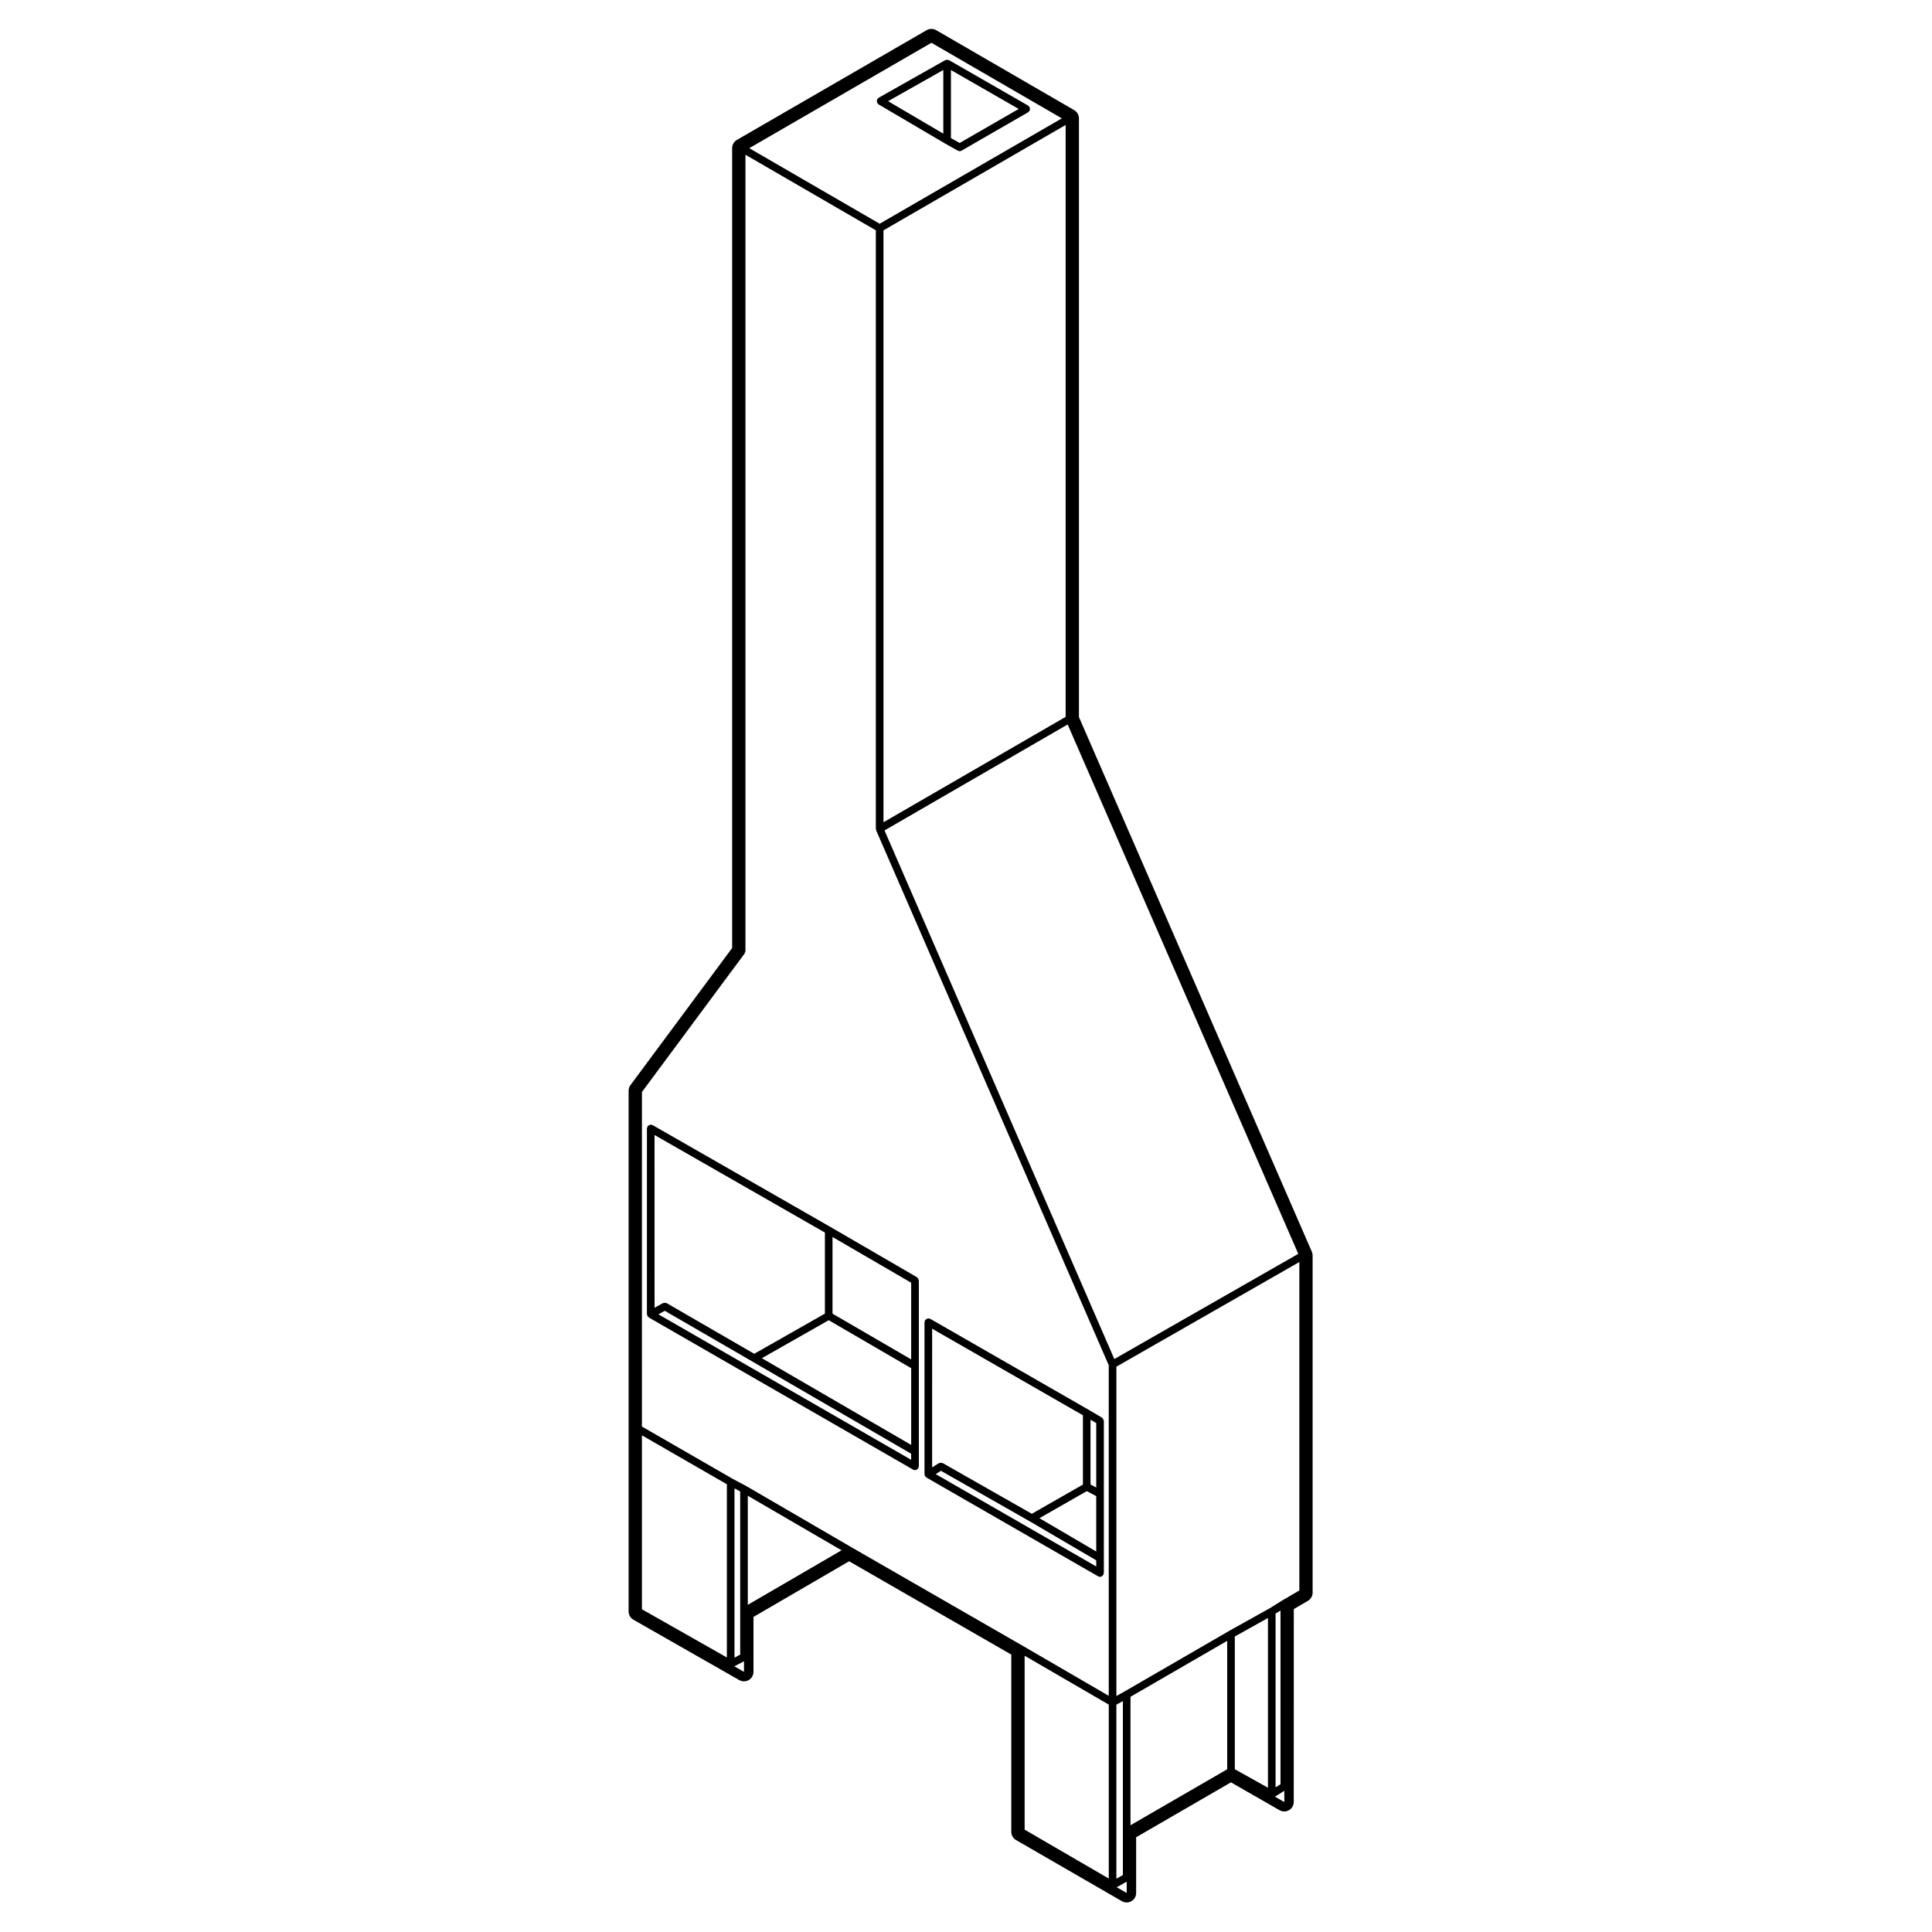 <?xml version="1.0" encoding="UTF-8"?>
<!-- Uploaded to: ICON Repo, www.iconrepo.com, Generator: ICON Repo Mixer Tools -->
<svg fill="#000000" width="800px" height="800px" version="1.1" viewBox="144 144 512 512" xmlns="http://www.w3.org/2000/svg">
 <g>
  <path d="m389.13 535.07c0.02 0.051-0.004 0.105 0.023 0.152 0.02 0.035 0.07 0.02 0.09 0.051 0.059 0.074 0.105 0.125 0.18 0.18 0.039 0.031 0.047 0.086 0.086 0.105l45.508 26.184c0.156 0.09 0.328 0.137 0.504 0.137 0.336 0 0.59-0.195 0.777-0.453 0.023-0.031 0.082-0.02 0.102-0.059 0.051-0.082 0.012-0.172 0.035-0.262 0.023-0.086 0.102-0.141 0.102-0.242v-40.309c0-0.051-0.047-0.082-0.055-0.125-0.016-0.125-0.074-0.223-0.137-0.332-0.07-0.117-0.117-0.223-0.227-0.309-0.035-0.031-0.039-0.082-0.082-0.105l-3.527-2.074h-0.004l-0.004-0.004-41.984-24.105c-0.082-0.051-0.168-0.012-0.258-0.035-0.09-0.023-0.145-0.105-0.246-0.105-0.051 0-0.082 0.051-0.125 0.059-0.125 0.016-0.223 0.07-0.332 0.137-0.117 0.07-0.223 0.117-0.309 0.227-0.031 0.039-0.086 0.039-0.105 0.09-0.051 0.082-0.012 0.172-0.035 0.262-0.023 0.086-0.102 0.141-0.102 0.242v40.316c0 0.051 0.047 0.082 0.055 0.125 0.004 0.094 0.027 0.164 0.07 0.254zm45.383 24.059-42.543-24.477 1.391-0.871 23.574 13.41 17.578 10.309zm-1.512-38.891 1.512 0.887v17.086l-1.512-0.805zm1.512 20.254v14.672l-15.055-8.828 12.555-7.176zm-43.496-44.379 39.969 22.949v18.363l-13.543 7.742-23.609-13.43c-0.047-0.031-0.102 0-0.145-0.02-0.125-0.051-0.242-0.051-0.371-0.051-0.133 0.004-0.238 0.012-0.359 0.059-0.051 0.023-0.105 0-0.152 0.031l-1.785 1.113 0.004-36.758z"/>
  <path d="m364.12 469.18-47.172-27.016c-0.082-0.047-0.172-0.016-0.258-0.035-0.09-0.023-0.145-0.102-0.246-0.102-0.051 0-0.082 0.047-0.125 0.051-0.125 0.02-0.223 0.082-0.336 0.141-0.117 0.059-0.215 0.121-0.301 0.23-0.031 0.035-0.086 0.039-0.105 0.082-0.051 0.09-0.012 0.176-0.035 0.266-0.023 0.086-0.102 0.145-0.102 0.238v49.258c0 0.051 0.047 0.082 0.055 0.125 0.012 0.09 0.023 0.152 0.059 0.23 0.016 0.047-0.012 0.09 0.016 0.125 0.02 0.035 0.074 0.023 0.102 0.059 0.066 0.086 0.109 0.152 0.195 0.215 0.039 0.031 0.047 0.086 0.086 0.105l70.031 40.316c0.156 0.098 0.328 0.133 0.504 0.133 0.336 0 0.594-0.191 0.777-0.453 0.023-0.031 0.074-0.02 0.098-0.051 0.047-0.082 0.012-0.168 0.035-0.258 0.023-0.09 0.105-0.145 0.105-0.246v-49.258c0-0.051-0.047-0.082-0.055-0.121-0.016-0.133-0.074-0.227-0.137-0.336-0.07-0.117-0.121-0.215-0.227-0.301-0.039-0.031-0.039-0.086-0.086-0.105zm-46.668-24.398 45.156 25.859v21.484l-18.73 10.645-23.195-13.422c-0.039-0.031-0.09 0-0.125-0.02-0.121-0.051-0.238-0.051-0.367-0.051-0.137 0-0.25-0.012-0.371 0.039-0.047 0.02-0.09-0.004-0.125 0.02l-2.231 1.238-0.004-45.793zm68.016 86.086-66.977-38.555 1.676-0.938 23.195 13.43 42.098 24.445 0.004 1.617zm0-3.953-39.57-22.98 17.719-10.066 21.855 12.711v20.336zm-20.844-55.102 20.844 12.121v20.32l-20.844-12.121z"/>
  <path d="m394.5 182.06 3.324 1.867c0.152 0.09 0.324 0.133 0.492 0.133 0.172 0 0.344-0.047 0.504-0.137l17.668-10.184c0.105-0.066 0.137-0.188 0.215-0.281 0.039-0.051 0.121-0.031 0.156-0.09 0.023-0.039 0-0.09 0.02-0.137 0.051-0.117 0.039-0.227 0.047-0.359 0-0.137 0.004-0.25-0.055-0.383-0.016-0.039 0.012-0.086-0.016-0.125-0.047-0.082-0.141-0.098-0.203-0.156-0.066-0.07-0.086-0.168-0.168-0.215l-20.988-12.055c-0.039-0.02-0.086 0-0.125-0.016-0.086-0.035-0.156-0.055-0.246-0.066-0.051-0.004-0.082-0.051-0.125-0.051-0.047 0-0.082 0.047-0.125 0.055-0.09 0.012-0.152 0.023-0.238 0.059-0.047 0.016-0.09-0.004-0.133 0.016l-17.668 9.977c-0.082 0.047-0.102 0.141-0.156 0.207-0.07 0.059-0.168 0.082-0.215 0.16-0.023 0.047 0 0.098-0.02 0.137-0.051 0.121-0.051 0.227-0.051 0.359 0 0.137-0.004 0.25 0.051 0.379 0.016 0.047-0.012 0.09 0.016 0.133 0.031 0.055 0.105 0.039 0.145 0.086 0.074 0.098 0.105 0.223 0.215 0.289l17.668 10.387c0.004 0.012 0.008 0.012 0.012 0.012zm1.508-19.5 17.961 10.312-15.652 9.02-2.309-1.293zm-2.016 16.863-14.641-8.609 14.637-8.266v16.875z"/>
  <path d="m429.93 334.03v-158.66c0-0.898-0.48-1.727-1.254-2.18l-36.578-21.195c-0.395-0.227-0.828-0.336-1.266-0.336s-0.871 0.109-1.258 0.336l-50.289 29.086c-0.781 0.449-1.258 1.281-1.258 2.18v211.97l-26.938 36.324c-0.324 0.434-0.5 0.953-0.5 1.496v138c0 0.906 0.488 1.742 1.27 2.191l28.051 16c0.387 0.223 0.82 0.328 1.25 0.328 0.438 0 0.875-0.105 1.266-0.336 0.777-0.449 1.254-1.281 1.254-2.18v-14.551l25.34-14.75 42.98 24.73v46.965c0 0.898 0.484 1.734 1.258 2.18l28.059 16.211c0.387 0.227 0.82 0.332 1.258 0.332s0.871-0.105 1.258-0.332c0.781-0.453 1.258-1.281 1.258-2.188v-14.762l25.125-14.547 12.871 7.379c0.387 0.223 0.82 0.332 1.254 0.332 0.438 0 0.871-0.117 1.266-0.344 0.777-0.449 1.254-1.281 1.254-2.176l0.008-51.109 3.738-2.18c0.77-0.453 1.25-1.285 1.25-2.18v-89.352c0-0.348-0.074-0.691-0.211-1.008zm-39.09-178.69 34.562 20.027-48.281 27.926-34.562-20.027zm35.566 21.777v156.86l-48.273 27.93-0.004-156.86zm-89.777 406.13-22.512-12.773v-46.098l22.512 12.969zm4.535 3.809-2.555-1.457 2.555-1.352zm-2.519-3.754v-44.859l1.512 0.797v43.25zm3.527-14v-28.91l24.844 14.453zm95.664 72.531-22.297-12.957v-46.09l22.297 12.953zm0-48.418-22.797-13.254h-0.004l-45.504-26.184-27.852-16.207-0.027-0.004c-0.012-0.004-0.012-0.016-0.012-0.016l-3.531-1.875-23.992-13.824 0.004-88.66 27.23-36.727c0.066-0.09 0.047-0.195 0.074-0.297 0.039-0.105 0.125-0.188 0.125-0.309v-211.05l34.555 20.027v158.61c0 0.074 0.066 0.121 0.082 0.195 0.016 0.07-0.023 0.137 0.004 0.207l61.637 141.75 0.004 87.617zm-59.43-229.34 48.535-28.082 61.117 140.29-48.75 27.875zm61.445 231.68 1.727-0.957v46.117l-1.727 0.957zm2.734 49.914-2.648-1.531 2.648-1.473zm26.633-32.789-25.625 14.828v-34.039l25.625-14.832zm10.805 4.883-8.785-4.898v-35.18l8.785-4.902zm4.336 3.797-2.481-1.422 2.481-1.551zm-2.32-3.898v-46.043l1.309-0.816v46.043zm6.297-52.164-4.488 2.613c-0.004 0.004-0.004 0.012-0.012 0.02 0 0-0.016-0.004-0.02 0l-3.289 2.055-10.797 6.019c-0.004 0.004-0.004 0.012-0.004 0.012h-0.004l-27.641 16v0.004l-2.227 1.234v-87.273l48.488-27.734v87.051z"/>
 </g>
</svg>